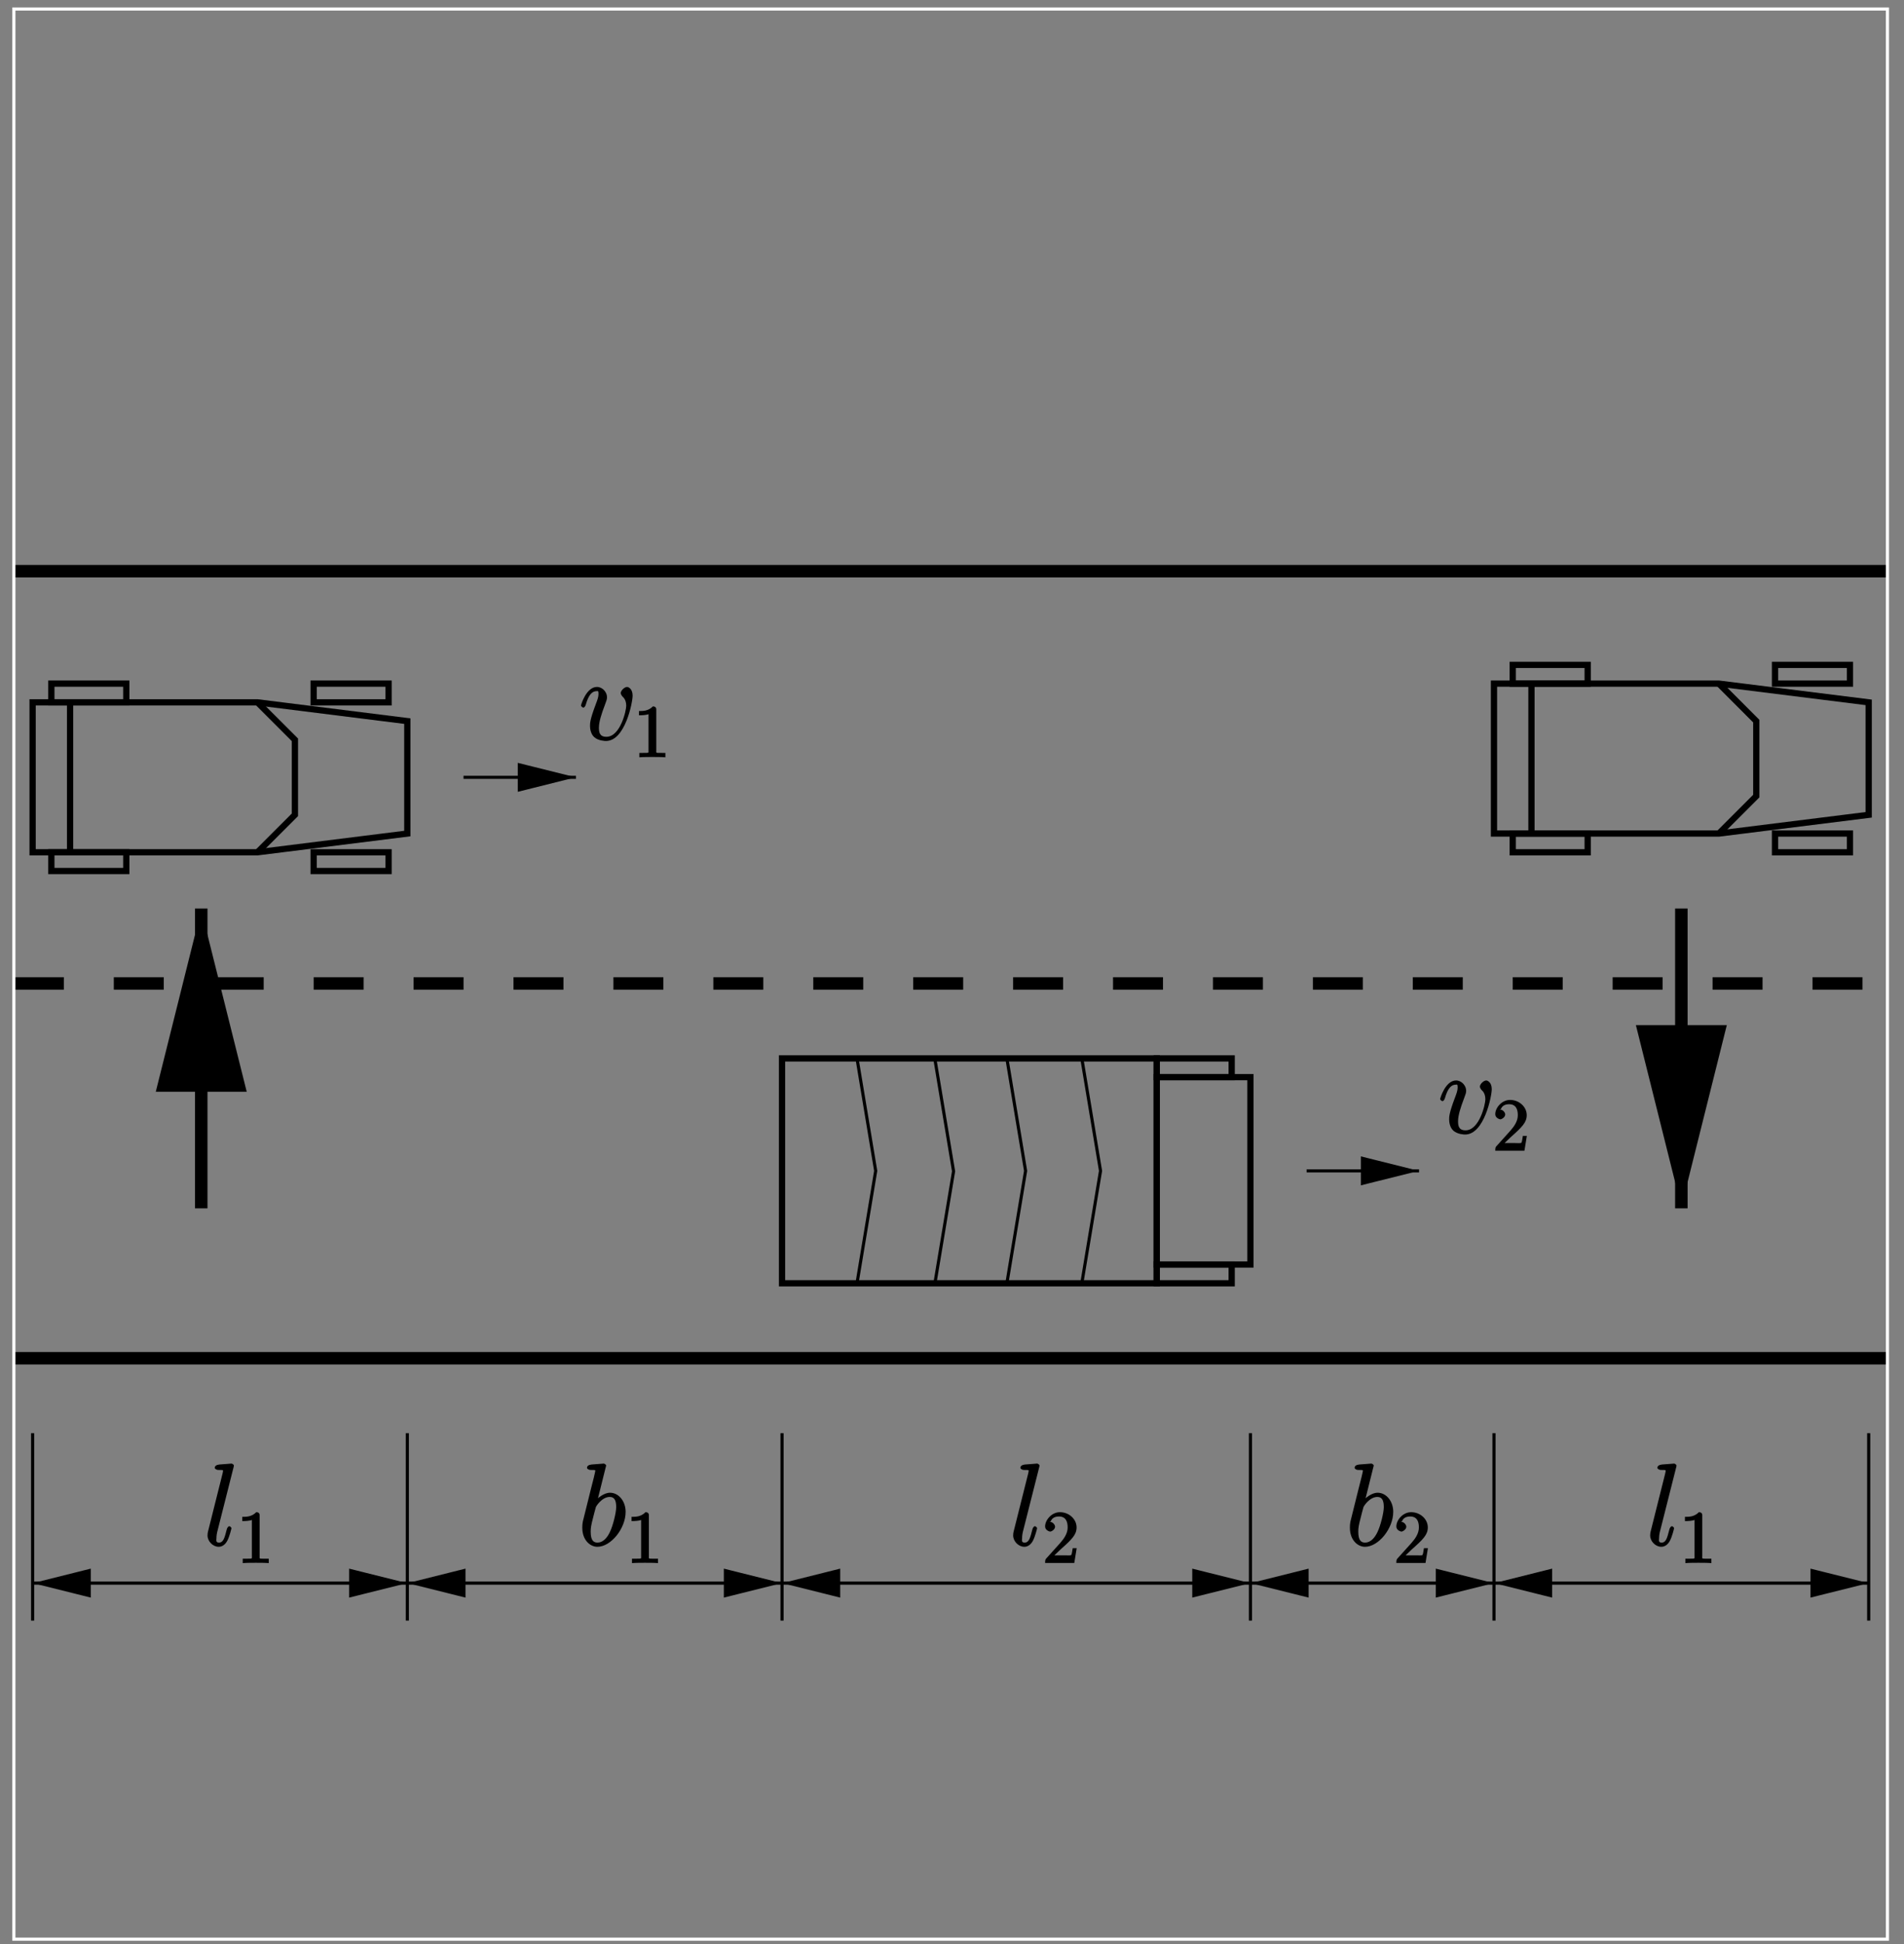 <?xml version="1.0" encoding="UTF-8"?>
<svg xmlns="http://www.w3.org/2000/svg" xmlns:xlink="http://www.w3.org/1999/xlink" width="283.46pt" height="289.38pt" viewBox="0 0 283.46 289.38" version="1.1">
<rect x="0" y="0" width="283.46" height="289.38" fill="#808080" stroke="none"/>
<defs>
<g>
<symbol overflow="visible" id="glyph0-0">
<path style="stroke:none;" d=""/>
</symbol>
<symbol overflow="visible" id="glyph0-1">
<path style="stroke:none;" d="M 8 -6.578 C 8 -7.656 7.312 -7.875 7.188 -7.875 C 6.766 -7.875 6.234 -7.312 6.234 -6.969 C 6.234 -6.766 6.406 -6.547 6.469 -6.469 C 6.641 -6.312 7.047 -5.953 7.047 -5.062 C 7.047 -4.344 6.172 -0.453 4.094 -0.453 C 3.047 -0.453 2.984 -1.188 2.984 -1.828 C 2.984 -2.688 3.375 -3.891 3.844 -5.125 C 4.109 -5.844 4.188 -6.016 4.188 -6.359 C 4.188 -7.078 3.531 -7.875 2.688 -7.875 C 1.109 -7.875 0.312 -5.234 0.312 -5.094 C 0.312 -5.031 0.531 -4.797 0.656 -4.797 C 0.812 -4.797 0.969 -5.016 1.031 -5.25 C 1.453 -6.734 1.984 -7.25 2.641 -7.25 C 2.797 -7.25 2.922 -7.391 2.922 -6.812 C 2.922 -6.375 2.734 -5.875 2.484 -5.219 C 1.656 -3.016 1.656 -2.484 1.656 -2.062 C 1.656 -1.688 1.75 -0.875 2.297 -0.391 C 2.906 0.141 3.875 0.172 4.031 0.172 C 6.891 0.172 8 -5.594 8 -6.578 Z M 8 -6.578 "/>
</symbol>
<symbol overflow="visible" id="glyph0-2">
<path style="stroke:none;" d="M 4.516 -11.656 C 4.531 -11.719 4.562 -11.828 4.562 -11.922 C 4.562 -12.094 4.25 -12.219 4.219 -12.219 C 4.203 -12.219 3.578 -12.172 3.266 -12.141 C 2.984 -12.125 2.719 -12.094 2.406 -12.078 C 2 -12.031 1.719 -11.875 1.719 -11.578 C 1.719 -11.406 2.047 -11.266 2.219 -11.266 C 3.094 -11.266 2.938 -11.25 2.938 -11.078 C 2.938 -11 2.938 -10.969 2.859 -10.656 L 0.719 -2.125 C 0.672 -1.922 0.641 -1.797 0.641 -1.516 C 0.641 -0.656 1.422 0.172 2.312 0.172 C 2.875 0.172 3.344 -0.234 3.609 -0.781 C 3.906 -1.344 4.203 -2.531 4.203 -2.594 C 4.203 -2.688 4 -2.891 3.891 -2.891 C 3.734 -2.891 3.562 -2.672 3.5 -2.406 C 3.188 -1.219 3.031 -0.453 2.344 -0.453 C 1.828 -0.453 1.969 -0.859 1.969 -1.109 C 1.969 -1.172 1.969 -1.531 2.078 -2.016 Z M 4.516 -11.656 "/>
</symbol>
<symbol overflow="visible" id="glyph0-3">
<path style="stroke:none;" d="M 4.109 -11.656 C 4.125 -11.719 4.172 -11.828 4.172 -11.922 C 4.172 -12.094 3.859 -12.219 3.828 -12.219 C 3.812 -12.219 3.188 -12.172 2.875 -12.141 C 2.578 -12.125 2.328 -12.094 2.016 -12.078 C 1.594 -12.031 1.328 -11.875 1.328 -11.578 C 1.328 -11.406 1.656 -11.266 1.828 -11.266 C 2.703 -11.266 2.547 -11.25 2.547 -11.078 C 2.547 -10.953 2.406 -10.453 2.344 -10.141 L 1.922 -8.484 C 1.75 -7.797 0.781 -3.891 0.703 -3.578 C 0.625 -3.156 0.625 -2.859 0.625 -2.641 C 0.625 -0.875 1.75 0.172 2.875 0.172 C 4.875 0.172 7.078 -2.531 7.078 -5.031 C 7.078 -6.609 6.047 -7.875 4.75 -7.875 C 3.859 -7.875 2.938 -7.078 2.625 -6.734 L 2.859 -6.641 Z M 2.891 -0.453 C 2.344 -0.453 1.875 -0.719 1.875 -2.062 C 1.875 -2.641 1.922 -2.969 2.234 -4.172 C 2.297 -4.391 2.562 -5.5 2.641 -5.719 C 2.672 -5.859 3.547 -7.25 4.719 -7.25 C 5.469 -7.25 5.672 -6.625 5.672 -5.734 C 5.672 -4.906 5.188 -2.969 4.75 -2.062 C 4.328 -1.141 3.688 -0.453 2.891 -0.453 Z M 2.891 -0.453 "/>
</symbol>
<symbol overflow="visible" id="glyph1-0">
<path style="stroke:none;" d=""/>
</symbol>
<symbol overflow="visible" id="glyph1-1">
<path style="stroke:none;" d="M 3.375 -7.125 C 3.375 -7.391 3.203 -7.562 2.875 -7.562 C 2.156 -6.828 1.312 -6.875 0.797 -6.875 L 0.797 -6.234 C 1.188 -6.234 1.938 -6.266 2.219 -6.406 L 2.219 -1.016 C 2.219 -0.625 2.359 -0.641 1.391 -0.641 L 0.859 -0.641 L 0.859 0.016 C 1.422 -0.031 2.359 -0.031 2.797 -0.031 C 3.234 -0.031 4.188 -0.031 4.734 0.016 L 4.734 -0.641 L 4.219 -0.641 C 3.234 -0.641 3.375 -0.609 3.375 -1.016 Z M 3.375 -7.125 "/>
</symbol>
<symbol overflow="visible" id="glyph1-2">
<path style="stroke:none;" d="M 1.5 -0.891 L 2.656 -2 C 4.359 -3.516 5.062 -4.203 5.062 -5.297 C 5.062 -6.547 3.922 -7.562 2.578 -7.562 C 1.359 -7.562 0.375 -6.406 0.375 -5.438 C 0.375 -4.828 1.094 -4.672 1.125 -4.672 C 1.312 -4.672 1.859 -4.969 1.859 -5.406 C 1.859 -5.688 1.5 -6.125 1.109 -6.125 C 1.031 -6.125 1 -6.125 1.219 -6.203 C 1.391 -6.672 1.812 -6.922 2.438 -6.922 C 3.438 -6.922 3.734 -6.188 3.734 -5.297 C 3.734 -4.422 3.234 -3.672 2.641 -3 L 0.547 -0.672 C 0.422 -0.547 0.375 -0.422 0.375 0 L 4.719 0 L 5.078 -2.203 L 4.484 -2.203 C 4.391 -1.719 4.375 -1.359 4.266 -1.188 C 4.188 -1.094 3.594 -1.141 3.344 -1.141 L 1.391 -1.141 Z M 1.5 -0.891 "/>
</symbol>
</g>
<clipPath id="clip1">
  <path d="M 209 88 L 283.398 88 L 283.398 138 L 209 138 Z M 209 88 "/>
</clipPath>
<clipPath id="clip2">
  <path d="M 68 115 L 86 115 L 86 116 L 68 116 Z M 68 115 "/>
</clipPath>
<clipPath id="clip3">
  <path d="M 0 0.062 L 0 289.367 L 283.398 289.367 L 283.398 0.062 Z M 77.316 117.562 L 86.676 117.562 L 86.676 113.844 L 77.316 113.844 L 84.754 115.699 Z M 77.316 117.562 "/>
</clipPath>
<clipPath id="clip4">
  <path d="M 194 174 L 212 174 L 212 175 L 194 175 Z M 194 174 "/>
</clipPath>
<clipPath id="clip5">
  <path d="M 0 0.062 L 0 289.367 L 283.398 289.367 L 283.398 0.062 Z M 202.832 176.137 L 212.191 176.137 L 212.191 172.418 L 202.832 172.418 L 210.27 174.277 Z M 202.832 176.137 "/>
</clipPath>
<clipPath id="clip6">
  <path d="M 60 235 L 117 235 L 117 236 L 60 236 Z M 60 235 "/>
</clipPath>
<clipPath id="clip7">
  <path d="M 0 0.062 L 0 289.367 L 283.398 289.367 L 283.398 0.062 Z M 107.996 237.5 L 117.355 237.5 L 117.355 233.781 L 107.996 233.781 L 115.434 235.641 Z M 69.07 233.781 L 59.711 233.781 L 59.711 237.5 L 69.07 237.5 L 61.633 235.641 Z M 69.07 233.781 "/>
</clipPath>
<clipPath id="clip8">
  <path d="M 4 235 L 61 235 L 61 236 L 4 236 Z M 4 235 "/>
</clipPath>
<clipPath id="clip9">
  <path d="M 0 0.062 L 0 289.367 L 283.398 289.367 L 283.398 0.062 Z M 52.211 237.5 L 61.57 237.5 L 61.57 233.781 L 52.211 233.781 L 59.648 235.641 Z M 13.285 233.781 L 3.926 233.781 L 3.926 237.5 L 13.285 237.5 L 5.848 235.641 Z M 13.285 233.781 "/>
</clipPath>
<clipPath id="clip10">
  <path d="M 116 235 L 187 235 L 187 236 L 116 236 Z M 116 235 "/>
</clipPath>
<clipPath id="clip11">
  <path d="M 0 0.062 L 0 289.367 L 283.398 289.367 L 283.398 0.062 Z M 177.73 237.5 L 187.09 237.5 L 187.09 233.781 L 177.73 233.781 L 185.168 235.641 Z M 124.855 233.781 L 115.496 233.781 L 115.496 237.5 L 124.855 237.5 L 117.418 235.641 Z M 124.855 233.781 "/>
</clipPath>
<clipPath id="clip12">
  <path d="M 185 235 L 223 235 L 223 236 L 185 236 Z M 185 235 "/>
</clipPath>
<clipPath id="clip13">
  <path d="M 0 0.062 L 0 289.367 L 283.398 289.367 L 283.398 0.062 Z M 213.988 237.5 L 223.348 237.5 L 223.348 233.781 L 213.988 233.781 L 221.426 235.641 Z M 194.59 233.781 L 185.23 233.781 L 185.23 237.5 L 194.59 237.5 L 187.148 235.641 Z M 194.59 233.781 "/>
</clipPath>
<clipPath id="clip14">
  <path d="M 222 235 L 279 235 L 279 236 L 222 236 Z M 222 235 "/>
</clipPath>
<clipPath id="clip15">
  <path d="M 0 0.062 L 0 289.367 L 283.398 289.367 L 283.398 0.062 Z M 269.773 237.5 L 279.133 237.5 L 279.133 233.781 L 269.773 233.781 L 277.215 235.641 Z M 230.848 233.781 L 221.488 233.781 L 221.488 237.5 L 230.848 237.5 L 223.41 235.641 Z M 230.848 233.781 "/>
</clipPath>
<clipPath id="clip16">
  <path d="M 263 227 L 283.398 227 L 283.398 245 L 263 245 Z M 263 227 "/>
</clipPath>
<clipPath id="clip17">
  <path d="M 29 134 L 31 134 L 31 181 L 29 181 Z M 29 134 "/>
</clipPath>
<clipPath id="clip18">
  <path d="M 0 0.062 L 0 289.367 L 283.398 289.367 L 283.398 0.062 Z M 35.539 161.57 L 35.539 134.297 L 24.383 134.297 L 24.383 161.57 L 29.961 139.254 Z M 35.539 161.57 "/>
</clipPath>
<clipPath id="clip19">
  <path d="M 249 134 L 252 134 L 252 181 L 249 181 Z M 249 134 "/>
</clipPath>
<clipPath id="clip20">
  <path d="M 0 0.062 L 0 289.367 L 283.398 289.367 L 283.398 0.062 Z M 244.734 153.512 L 244.734 180.785 L 255.891 180.785 L 255.891 153.512 L 250.312 175.824 Z M 244.734 153.512 "/>
</clipPath>
</defs>
<g id="surface1">
<path style="fill:none;stroke-width:9.298;stroke-linecap:butt;stroke-linejoin:miter;stroke:rgb(0%,0%,0%);stroke-opacity:1;stroke-miterlimit:10;" d="M 48.555 1848.37 L 383.281 1848.37 L 606.406 1820.441 L 606.406 1653.097 L 383.281 1625.206 L 48.555 1625.206 Z M 48.555 1848.37 " transform="matrix(0.1,0,0,-0.1,0,289.38)"/>
<path style="fill:none;stroke-width:9.298;stroke-linecap:butt;stroke-linejoin:miter;stroke:rgb(0%,0%,0%);stroke-opacity:1;stroke-miterlimit:10;" d="M 466.953 1597.316 L 578.516 1597.316 L 578.516 1625.206 L 466.953 1625.206 Z M 466.953 1597.316 " transform="matrix(0.1,0,0,-0.1,0,289.38)"/>
<path style="fill:none;stroke-width:9.298;stroke-linecap:butt;stroke-linejoin:miter;stroke:rgb(0%,0%,0%);stroke-opacity:1;stroke-miterlimit:10;" d="M 466.953 1848.37 L 578.516 1848.37 L 578.516 1876.261 L 466.953 1876.261 Z M 466.953 1848.37 " transform="matrix(0.1,0,0,-0.1,0,289.38)"/>
<path style="fill:none;stroke-width:9.298;stroke-linecap:butt;stroke-linejoin:miter;stroke:rgb(0%,0%,0%);stroke-opacity:1;stroke-miterlimit:10;" d="M 76.445 1597.316 L 188.008 1597.316 L 188.008 1625.206 L 76.445 1625.206 Z M 76.445 1597.316 " transform="matrix(0.1,0,0,-0.1,0,289.38)"/>
<path style="fill:none;stroke-width:9.298;stroke-linecap:butt;stroke-linejoin:miter;stroke:rgb(0%,0%,0%);stroke-opacity:1;stroke-miterlimit:10;" d="M 76.445 1848.37 L 188.008 1848.37 L 188.008 1876.261 L 76.445 1876.261 Z M 76.445 1848.37 " transform="matrix(0.1,0,0,-0.1,0,289.38)"/>
<path style="fill:none;stroke-width:9.298;stroke-linecap:butt;stroke-linejoin:miter;stroke:rgb(0%,0%,0%);stroke-opacity:1;stroke-miterlimit:10;" d="M 383.281 1848.37 L 439.062 1792.589 L 439.062 1680.987 L 383.281 1625.206 " transform="matrix(0.1,0,0,-0.1,0,289.38)"/>
<path style="fill:none;stroke-width:9.298;stroke-linecap:butt;stroke-linejoin:miter;stroke:rgb(0%,0%,0%);stroke-opacity:1;stroke-miterlimit:10;" d="M 104.336 1848.37 L 104.336 1625.206 " transform="matrix(0.1,0,0,-0.1,0,289.38)"/>
<g clip-path="url(#clip1)" clip-rule="nonzero">
<path style="fill:none;stroke-width:9.298;stroke-linecap:butt;stroke-linejoin:miter;stroke:rgb(0%,0%,0%);stroke-opacity:1;stroke-miterlimit:10;" d="M 2224.18 1876.261 L 2558.906 1876.261 L 2782.031 1848.37 L 2782.031 1680.987 L 2558.906 1653.097 L 2224.18 1653.097 Z M 2224.18 1876.261 " transform="matrix(0.1,0,0,-0.1,0,289.38)"/>
</g>
<path style="fill:none;stroke-width:9.298;stroke-linecap:butt;stroke-linejoin:miter;stroke:rgb(0%,0%,0%);stroke-opacity:1;stroke-miterlimit:10;" d="M 2642.578 1625.206 L 2754.141 1625.206 L 2754.141 1653.097 L 2642.578 1653.097 Z M 2642.578 1625.206 " transform="matrix(0.1,0,0,-0.1,0,289.38)"/>
<path style="fill:none;stroke-width:9.298;stroke-linecap:butt;stroke-linejoin:miter;stroke:rgb(0%,0%,0%);stroke-opacity:1;stroke-miterlimit:10;" d="M 2642.578 1876.261 L 2754.141 1876.261 L 2754.141 1904.152 L 2642.578 1904.152 Z M 2642.578 1876.261 " transform="matrix(0.1,0,0,-0.1,0,289.38)"/>
<path style="fill:none;stroke-width:9.298;stroke-linecap:butt;stroke-linejoin:miter;stroke:rgb(0%,0%,0%);stroke-opacity:1;stroke-miterlimit:10;" d="M 2252.109 1625.206 L 2363.672 1625.206 L 2363.672 1653.097 L 2252.109 1653.097 Z M 2252.109 1625.206 " transform="matrix(0.1,0,0,-0.1,0,289.38)"/>
<path style="fill:none;stroke-width:9.298;stroke-linecap:butt;stroke-linejoin:miter;stroke:rgb(0%,0%,0%);stroke-opacity:1;stroke-miterlimit:10;" d="M 2252.109 1876.261 L 2363.672 1876.261 L 2363.672 1904.152 L 2252.109 1904.152 Z M 2252.109 1876.261 " transform="matrix(0.1,0,0,-0.1,0,289.38)"/>
<path style="fill:none;stroke-width:9.298;stroke-linecap:butt;stroke-linejoin:miter;stroke:rgb(0%,0%,0%);stroke-opacity:1;stroke-miterlimit:10;" d="M 2558.906 1876.261 L 2614.688 1820.441 L 2614.688 1708.878 L 2558.906 1653.097 " transform="matrix(0.1,0,0,-0.1,0,289.38)"/>
<path style="fill:none;stroke-width:9.298;stroke-linecap:butt;stroke-linejoin:miter;stroke:rgb(0%,0%,0%);stroke-opacity:1;stroke-miterlimit:10;" d="M 2279.961 1876.261 L 2279.961 1653.097 " transform="matrix(0.1,0,0,-0.1,0,289.38)"/>
<path style="fill:none;stroke-width:9.298;stroke-linecap:butt;stroke-linejoin:miter;stroke:rgb(0%,0%,0%);stroke-opacity:1;stroke-miterlimit:10;" d="M 1164.258 983.683 L 1722.109 983.683 L 1722.109 1318.409 L 1164.258 1318.409 Z M 1164.258 983.683 " transform="matrix(0.1,0,0,-0.1,0,289.38)"/>
<path style="fill:none;stroke-width:9.298;stroke-linecap:butt;stroke-linejoin:miter;stroke:rgb(0%,0%,0%);stroke-opacity:1;stroke-miterlimit:10;" d="M 1722.109 1011.573 L 1861.562 1011.573 L 1861.562 1290.519 L 1722.109 1290.519 Z M 1722.109 1011.573 " transform="matrix(0.1,0,0,-0.1,0,289.38)"/>
<path style="fill:none;stroke-width:9.298;stroke-linecap:butt;stroke-linejoin:miter;stroke:rgb(0%,0%,0%);stroke-opacity:1;stroke-miterlimit:10;" d="M 1722.109 983.683 L 1833.672 983.683 L 1833.672 1011.573 L 1722.109 1011.573 Z M 1722.109 983.683 " transform="matrix(0.1,0,0,-0.1,0,289.38)"/>
<path style="fill:none;stroke-width:9.298;stroke-linecap:butt;stroke-linejoin:miter;stroke:rgb(0%,0%,0%);stroke-opacity:1;stroke-miterlimit:10;" d="M 1722.109 1290.519 L 1833.672 1290.519 L 1833.672 1318.409 L 1722.109 1318.409 Z M 1722.109 1290.519 " transform="matrix(0.1,0,0,-0.1,0,289.38)"/>
<path style="fill:none;stroke-width:4.649;stroke-linecap:butt;stroke-linejoin:miter;stroke:rgb(0%,0%,0%);stroke-opacity:1;stroke-miterlimit:10;" d="M 1610.547 1318.409 L 1638.438 1151.027 L 1610.547 983.683 " transform="matrix(0.1,0,0,-0.1,0,289.38)"/>
<path style="fill:none;stroke-width:4.649;stroke-linecap:butt;stroke-linejoin:miter;stroke:rgb(0%,0%,0%);stroke-opacity:1;stroke-miterlimit:10;" d="M 1498.984 1318.409 L 1526.875 1151.027 L 1498.984 983.683 " transform="matrix(0.1,0,0,-0.1,0,289.38)"/>
<path style="fill:none;stroke-width:4.649;stroke-linecap:butt;stroke-linejoin:miter;stroke:rgb(0%,0%,0%);stroke-opacity:1;stroke-miterlimit:10;" d="M 1391.758 1317.784 L 1419.648 1150.402 L 1391.758 983.058 " transform="matrix(0.1,0,0,-0.1,0,289.38)"/>
<path style="fill:none;stroke-width:4.649;stroke-linecap:butt;stroke-linejoin:miter;stroke:rgb(0%,0%,0%);stroke-opacity:1;stroke-miterlimit:10;" d="M 1275.859 1318.409 L 1303.711 1151.027 L 1275.859 983.683 " transform="matrix(0.1,0,0,-0.1,0,289.38)"/>
<path style="fill:none;stroke-width:18.595;stroke-linecap:butt;stroke-linejoin:miter;stroke:rgb(0%,0%,0%);stroke-opacity:1;stroke-miterlimit:10;" d="M 20.664 2043.605 L 2809.922 2043.605 " transform="matrix(0.1,0,0,-0.1,0,289.38)"/>
<path style="fill:none;stroke-width:18.595;stroke-linecap:butt;stroke-linejoin:miter;stroke:rgb(0%,0%,0%);stroke-opacity:1;stroke-dasharray:74.381;stroke-miterlimit:10;" d="M 20.664 1429.972 L 2809.922 1429.972 " transform="matrix(0.1,0,0,-0.1,0,289.38)"/>
<path style="fill:none;stroke-width:18.595;stroke-linecap:butt;stroke-linejoin:miter;stroke:rgb(0%,0%,0%);stroke-opacity:1;stroke-miterlimit:10;" d="M 20.664 872.12 L 2809.922 872.12 " transform="matrix(0.1,0,0,-0.1,0,289.38)"/>
<g clip-path="url(#clip2)" clip-rule="nonzero">
<g clip-path="url(#clip3)" clip-rule="evenodd">
<path style="fill:none;stroke-width:4.649;stroke-linecap:butt;stroke-linejoin:miter;stroke:rgb(0%,0%,0%);stroke-opacity:1;stroke-miterlimit:10;" d="M 690.078 1736.808 L 857.461 1736.808 " transform="matrix(0.1,0,0,-0.1,0,289.38)"/>
</g>
</g>
<path style=" stroke:none;fill-rule:evenodd;fill:rgb(0%,0%,0%);fill-opacity:1;" d="M 77.316 117.562 L 84.754 115.699 L 77.316 113.844 L 77.316 117.562 "/>
<path style="fill:none;stroke-width:4.649;stroke-linecap:butt;stroke-linejoin:miter;stroke:rgb(0%,0%,0%);stroke-opacity:1;stroke-miterlimit:10;" d="M 773.164 1718.175 L 847.539 1736.808 L 773.164 1755.362 Z M 773.164 1718.175 " transform="matrix(0.1,0,0,-0.1,0,289.38)"/>
<g clip-path="url(#clip4)" clip-rule="nonzero">
<g clip-path="url(#clip5)" clip-rule="evenodd">
<path style="fill:none;stroke-width:4.649;stroke-linecap:butt;stroke-linejoin:miter;stroke:rgb(0%,0%,0%);stroke-opacity:1;stroke-miterlimit:10;" d="M 1945.273 1151.027 L 2112.617 1151.027 " transform="matrix(0.1,0,0,-0.1,0,289.38)"/>
</g>
</g>
<path style=" stroke:none;fill-rule:evenodd;fill:rgb(0%,0%,0%);fill-opacity:1;" d="M 202.832 176.137 L 210.27 174.277 L 202.832 172.418 L 202.832 176.137 "/>
<path style="fill:none;stroke-width:4.649;stroke-linecap:butt;stroke-linejoin:miter;stroke:rgb(0%,0%,0%);stroke-opacity:1;stroke-miterlimit:10;" d="M 2028.32 1132.433 L 2102.695 1151.027 L 2028.32 1169.62 Z M 2028.32 1132.433 " transform="matrix(0.1,0,0,-0.1,0,289.38)"/>
<path style="fill:none;stroke-width:4.649;stroke-linecap:butt;stroke-linejoin:miter;stroke:rgb(0%,0%,0%);stroke-opacity:1;stroke-miterlimit:10;" d="M 606.406 760.558 L 606.406 481.613 " transform="matrix(0.1,0,0,-0.1,0,289.38)"/>
<g clip-path="url(#clip6)" clip-rule="nonzero">
<g clip-path="url(#clip7)" clip-rule="evenodd">
<path style="fill:none;stroke-width:4.649;stroke-linecap:butt;stroke-linejoin:miter;stroke:rgb(0%,0%,0%);stroke-opacity:1;stroke-miterlimit:10;" d="M 606.406 537.394 L 1164.258 537.394 " transform="matrix(0.1,0,0,-0.1,0,289.38)"/>
</g>
</g>
<path style=" stroke:none;fill-rule:evenodd;fill:rgb(0%,0%,0%);fill-opacity:1;" d="M 69.07 233.781 L 61.633 235.641 L 69.07 237.5 L 69.07 233.781 "/>
<path style="fill:none;stroke-width:4.649;stroke-linecap:butt;stroke-linejoin:miter;stroke:rgb(0%,0%,0%);stroke-opacity:1;stroke-miterlimit:10;" d="M 690.703 555.987 L 616.328 537.394 L 690.703 518.8 Z M 690.703 555.987 " transform="matrix(0.1,0,0,-0.1,0,289.38)"/>
<path style=" stroke:none;fill-rule:evenodd;fill:rgb(0%,0%,0%);fill-opacity:1;" d="M 107.996 237.5 L 115.434 235.641 L 107.996 233.781 L 107.996 237.5 "/>
<path style="fill:none;stroke-width:4.649;stroke-linecap:butt;stroke-linejoin:miter;stroke:rgb(0%,0%,0%);stroke-opacity:1;stroke-miterlimit:10;" d="M 1079.961 518.8 L 1154.336 537.394 L 1079.961 555.987 Z M 1079.961 518.8 " transform="matrix(0.1,0,0,-0.1,0,289.38)"/>
<path style="fill:none;stroke-width:4.649;stroke-linecap:butt;stroke-linejoin:miter;stroke:rgb(0%,0%,0%);stroke-opacity:1;stroke-miterlimit:10;" d="M 1861.602 760.558 L 1861.602 481.613 " transform="matrix(0.1,0,0,-0.1,0,289.38)"/>
<path style="fill:none;stroke-width:4.649;stroke-linecap:butt;stroke-linejoin:miter;stroke:rgb(0%,0%,0%);stroke-opacity:1;stroke-miterlimit:10;" d="M 2224.18 760.558 L 2224.18 481.613 " transform="matrix(0.1,0,0,-0.1,0,289.38)"/>
<path style="fill:none;stroke-width:4.649;stroke-linecap:butt;stroke-linejoin:miter;stroke:rgb(0%,0%,0%);stroke-opacity:1;stroke-miterlimit:10;" d="M 2782.031 760.558 L 2782.031 481.613 " transform="matrix(0.1,0,0,-0.1,0,289.38)"/>
<path style="fill:none;stroke-width:4.649;stroke-linecap:butt;stroke-linejoin:miter;stroke:rgb(0%,0%,0%);stroke-opacity:1;stroke-miterlimit:10;" d="M 48.555 760.558 L 48.555 481.613 " transform="matrix(0.1,0,0,-0.1,0,289.38)"/>
<g clip-path="url(#clip8)" clip-rule="nonzero">
<g clip-path="url(#clip9)" clip-rule="evenodd">
<path style="fill:none;stroke-width:4.649;stroke-linecap:butt;stroke-linejoin:miter;stroke:rgb(0%,0%,0%);stroke-opacity:1;stroke-miterlimit:10;" d="M 48.555 537.394 L 606.406 537.394 " transform="matrix(0.1,0,0,-0.1,0,289.38)"/>
</g>
</g>
<path style=" stroke:none;fill-rule:evenodd;fill:rgb(0%,0%,0%);fill-opacity:1;" d="M 13.285 233.781 L 5.848 235.641 L 13.285 237.5 L 13.285 233.781 "/>
<path style="fill:none;stroke-width:4.649;stroke-linecap:butt;stroke-linejoin:miter;stroke:rgb(0%,0%,0%);stroke-opacity:1;stroke-miterlimit:10;" d="M 132.852 555.987 L 58.477 537.394 L 132.852 518.8 Z M 132.852 555.987 " transform="matrix(0.1,0,0,-0.1,0,289.38)"/>
<path style=" stroke:none;fill-rule:evenodd;fill:rgb(0%,0%,0%);fill-opacity:1;" d="M 52.211 237.5 L 59.648 235.641 L 52.211 233.781 L 52.211 237.5 "/>
<path style="fill:none;stroke-width:4.649;stroke-linecap:butt;stroke-linejoin:miter;stroke:rgb(0%,0%,0%);stroke-opacity:1;stroke-miterlimit:10;" d="M 522.109 518.8 L 596.484 537.394 L 522.109 555.987 Z M 522.109 518.8 " transform="matrix(0.1,0,0,-0.1,0,289.38)"/>
<g clip-path="url(#clip10)" clip-rule="nonzero">
<g clip-path="url(#clip11)" clip-rule="evenodd">
<path style="fill:none;stroke-width:4.649;stroke-linecap:butt;stroke-linejoin:miter;stroke:rgb(0%,0%,0%);stroke-opacity:1;stroke-miterlimit:10;" d="M 1164.258 537.394 L 1861.602 537.394 " transform="matrix(0.1,0,0,-0.1,0,289.38)"/>
</g>
</g>
<path style=" stroke:none;fill-rule:evenodd;fill:rgb(0%,0%,0%);fill-opacity:1;" d="M 124.855 233.781 L 117.418 235.641 L 124.855 237.5 L 124.855 233.781 "/>
<path style="fill:none;stroke-width:4.649;stroke-linecap:butt;stroke-linejoin:miter;stroke:rgb(0%,0%,0%);stroke-opacity:1;stroke-miterlimit:10;" d="M 1248.555 555.987 L 1174.18 537.394 L 1248.555 518.8 Z M 1248.555 555.987 " transform="matrix(0.1,0,0,-0.1,0,289.38)"/>
<path style=" stroke:none;fill-rule:evenodd;fill:rgb(0%,0%,0%);fill-opacity:1;" d="M 177.73 237.5 L 185.168 235.641 L 177.73 233.781 L 177.73 237.5 "/>
<path style="fill:none;stroke-width:4.649;stroke-linecap:butt;stroke-linejoin:miter;stroke:rgb(0%,0%,0%);stroke-opacity:1;stroke-miterlimit:10;" d="M 1777.305 518.8 L 1851.68 537.394 L 1777.305 555.987 Z M 1777.305 518.8 " transform="matrix(0.1,0,0,-0.1,0,289.38)"/>
<g clip-path="url(#clip12)" clip-rule="nonzero">
<g clip-path="url(#clip13)" clip-rule="evenodd">
<path style="fill:none;stroke-width:4.649;stroke-linecap:butt;stroke-linejoin:miter;stroke:rgb(0%,0%,0%);stroke-opacity:1;stroke-miterlimit:10;" d="M 1861.602 537.394 L 2224.18 537.394 " transform="matrix(0.1,0,0,-0.1,0,289.38)"/>
</g>
</g>
<path style=" stroke:none;fill-rule:evenodd;fill:rgb(0%,0%,0%);fill-opacity:1;" d="M 194.59 233.781 L 187.148 235.641 L 194.59 237.5 L 194.59 233.781 "/>
<path style="fill:none;stroke-width:4.649;stroke-linecap:butt;stroke-linejoin:miter;stroke:rgb(0%,0%,0%);stroke-opacity:1;stroke-miterlimit:10;" d="M 1945.898 555.987 L 1871.484 537.394 L 1945.898 518.8 Z M 1945.898 555.987 " transform="matrix(0.1,0,0,-0.1,0,289.38)"/>
<path style=" stroke:none;fill-rule:evenodd;fill:rgb(0%,0%,0%);fill-opacity:1;" d="M 213.988 237.5 L 221.426 235.641 L 213.988 233.781 L 213.988 237.5 "/>
<path style="fill:none;stroke-width:4.649;stroke-linecap:butt;stroke-linejoin:miter;stroke:rgb(0%,0%,0%);stroke-opacity:1;stroke-miterlimit:10;" d="M 2139.883 518.8 L 2214.258 537.394 L 2139.883 555.987 Z M 2139.883 518.8 " transform="matrix(0.1,0,0,-0.1,0,289.38)"/>
<g clip-path="url(#clip14)" clip-rule="nonzero">
<g clip-path="url(#clip15)" clip-rule="evenodd">
<path style="fill:none;stroke-width:4.649;stroke-linecap:butt;stroke-linejoin:miter;stroke:rgb(0%,0%,0%);stroke-opacity:1;stroke-miterlimit:10;" d="M 2224.18 537.394 L 2782.031 537.394 " transform="matrix(0.1,0,0,-0.1,0,289.38)"/>
</g>
</g>
<path style=" stroke:none;fill-rule:evenodd;fill:rgb(0%,0%,0%);fill-opacity:1;" d="M 230.848 233.781 L 223.41 235.641 L 230.848 237.5 L 230.848 233.781 "/>
<path style="fill:none;stroke-width:4.649;stroke-linecap:butt;stroke-linejoin:miter;stroke:rgb(0%,0%,0%);stroke-opacity:1;stroke-miterlimit:10;" d="M 2308.477 555.987 L 2234.102 537.394 L 2308.477 518.8 Z M 2308.477 555.987 " transform="matrix(0.1,0,0,-0.1,0,289.38)"/>
<path style=" stroke:none;fill-rule:evenodd;fill:rgb(0%,0%,0%);fill-opacity:1;" d="M 269.773 237.5 L 277.215 235.641 L 269.773 233.781 L 269.773 237.5 "/>
<g clip-path="url(#clip16)" clip-rule="nonzero">
<path style="fill:none;stroke-width:4.649;stroke-linecap:butt;stroke-linejoin:miter;stroke:rgb(0%,0%,0%);stroke-opacity:1;stroke-miterlimit:10;" d="M 2697.734 518.8 L 2772.148 537.394 L 2697.734 555.987 Z M 2697.734 518.8 " transform="matrix(0.1,0,0,-0.1,0,289.38)"/>
</g>
<path style="fill:none;stroke-width:4.649;stroke-linecap:butt;stroke-linejoin:miter;stroke:rgb(0%,0%,0%);stroke-opacity:1;stroke-miterlimit:10;" d="M 1164.258 760.558 L 1164.258 481.613 " transform="matrix(0.1,0,0,-0.1,0,289.38)"/>
<g clip-path="url(#clip17)" clip-rule="nonzero">
<g clip-path="url(#clip18)" clip-rule="evenodd">
<path style="fill:none;stroke-width:18.595;stroke-linecap:butt;stroke-linejoin:miter;stroke:rgb(0%,0%,0%);stroke-opacity:1;stroke-miterlimit:10;" d="M 299.609 1095.245 L 299.609 1541.534 " transform="matrix(0.1,0,0,-0.1,0,289.38)"/>
</g>
</g>
<path style=" stroke:none;fill-rule:evenodd;fill:rgb(0%,0%,0%);fill-opacity:1;" d="M 35.539 161.57 L 29.961 139.254 L 24.383 161.57 L 35.539 161.57 "/>
<path style="fill:none;stroke-width:18.595;stroke-linecap:butt;stroke-linejoin:miter;stroke:rgb(0%,0%,0%);stroke-opacity:1;stroke-miterlimit:10;" d="M 355.391 1278.097 L 299.609 1501.261 L 243.828 1278.097 Z M 355.391 1278.097 " transform="matrix(0.1,0,0,-0.1,0,289.38)"/>
<g clip-path="url(#clip19)" clip-rule="nonzero">
<g clip-path="url(#clip20)" clip-rule="evenodd">
<path style="fill:none;stroke-width:18.595;stroke-linecap:butt;stroke-linejoin:miter;stroke:rgb(0%,0%,0%);stroke-opacity:1;stroke-miterlimit:10;" d="M 2503.125 1541.534 L 2503.125 1095.245 " transform="matrix(0.1,0,0,-0.1,0,289.38)"/>
</g>
</g>
<path style=" stroke:none;fill-rule:evenodd;fill:rgb(0%,0%,0%);fill-opacity:1;" d="M 244.734 153.512 L 250.312 175.824 L 255.891 153.512 L 244.734 153.512 "/>
<path style="fill:none;stroke-width:18.595;stroke-linecap:butt;stroke-linejoin:miter;stroke:rgb(0%,0%,0%);stroke-opacity:1;stroke-miterlimit:10;" d="M 2447.344 1358.683 L 2503.125 1135.558 L 2558.906 1358.683 Z M 2447.344 1358.683 " transform="matrix(0.1,0,0,-0.1,0,289.38)"/>
<path style="fill:none;stroke-width:4.649;stroke-linecap:butt;stroke-linejoin:miter;stroke:rgb(100%,100%,100%);stroke-opacity:1;stroke-miterlimit:10;" d="M 20.664 7.433 L 2809.961 7.433 L 2809.961 2880.402 L 20.664 2880.402 Z M 20.664 7.433 " transform="matrix(0.1,0,0,-0.1,0,289.38)"/>
<g style="fill:rgb(0%,0%,0%);fill-opacity:1;">
  <use xlink:href="#glyph0-1" x="86.182" y="110.123"/>
</g>
<g style="fill:rgb(0%,0%,0%);fill-opacity:1;">
  <use xlink:href="#glyph1-1" x="94.327" y="112.706"/>
</g>
<g style="fill:rgb(0%,0%,0%);fill-opacity:1;">
  <use xlink:href="#glyph0-1" x="214.087" y="168.698"/>
</g>
<g style="fill:rgb(0%,0%,0%);fill-opacity:1;">
  <use xlink:href="#glyph1-2" x="222.232" y="171.281"/>
</g>
<g style="fill:rgb(0%,0%,0%);fill-opacity:1;">
  <use xlink:href="#glyph0-2" x="245.028" y="230.062"/>
</g>
<g style="fill:rgb(0%,0%,0%);fill-opacity:1;">
  <use xlink:href="#glyph1-1" x="250.051" y="232.645"/>
</g>
<g style="fill:rgb(0%,0%,0%);fill-opacity:1;">
  <use xlink:href="#glyph0-2" x="30.255" y="230.062"/>
</g>
<g style="fill:rgb(0%,0%,0%);fill-opacity:1;">
  <use xlink:href="#glyph1-1" x="35.277" y="232.645"/>
</g>
<g style="fill:rgb(0%,0%,0%);fill-opacity:1;">
  <use xlink:href="#glyph0-3" x="86.064" y="230.062"/>
</g>
<g style="fill:rgb(0%,0%,0%);fill-opacity:1;">
  <use xlink:href="#glyph1-1" x="93.228" y="232.645"/>
</g>
<g style="fill:rgb(0%,0%,0%);fill-opacity:1;">
  <use xlink:href="#glyph0-2" x="150.194" y="230.062"/>
</g>
<g style="fill:rgb(0%,0%,0%);fill-opacity:1;">
  <use xlink:href="#glyph1-2" x="155.215" y="232.645"/>
</g>
<g style="fill:rgb(0%,0%,0%);fill-opacity:1;">
  <use xlink:href="#glyph0-3" x="200.342" y="230.062"/>
</g>
<g style="fill:rgb(0%,0%,0%);fill-opacity:1;">
  <use xlink:href="#glyph1-2" x="207.505" y="232.645"/>
</g>
</g>
</svg>
